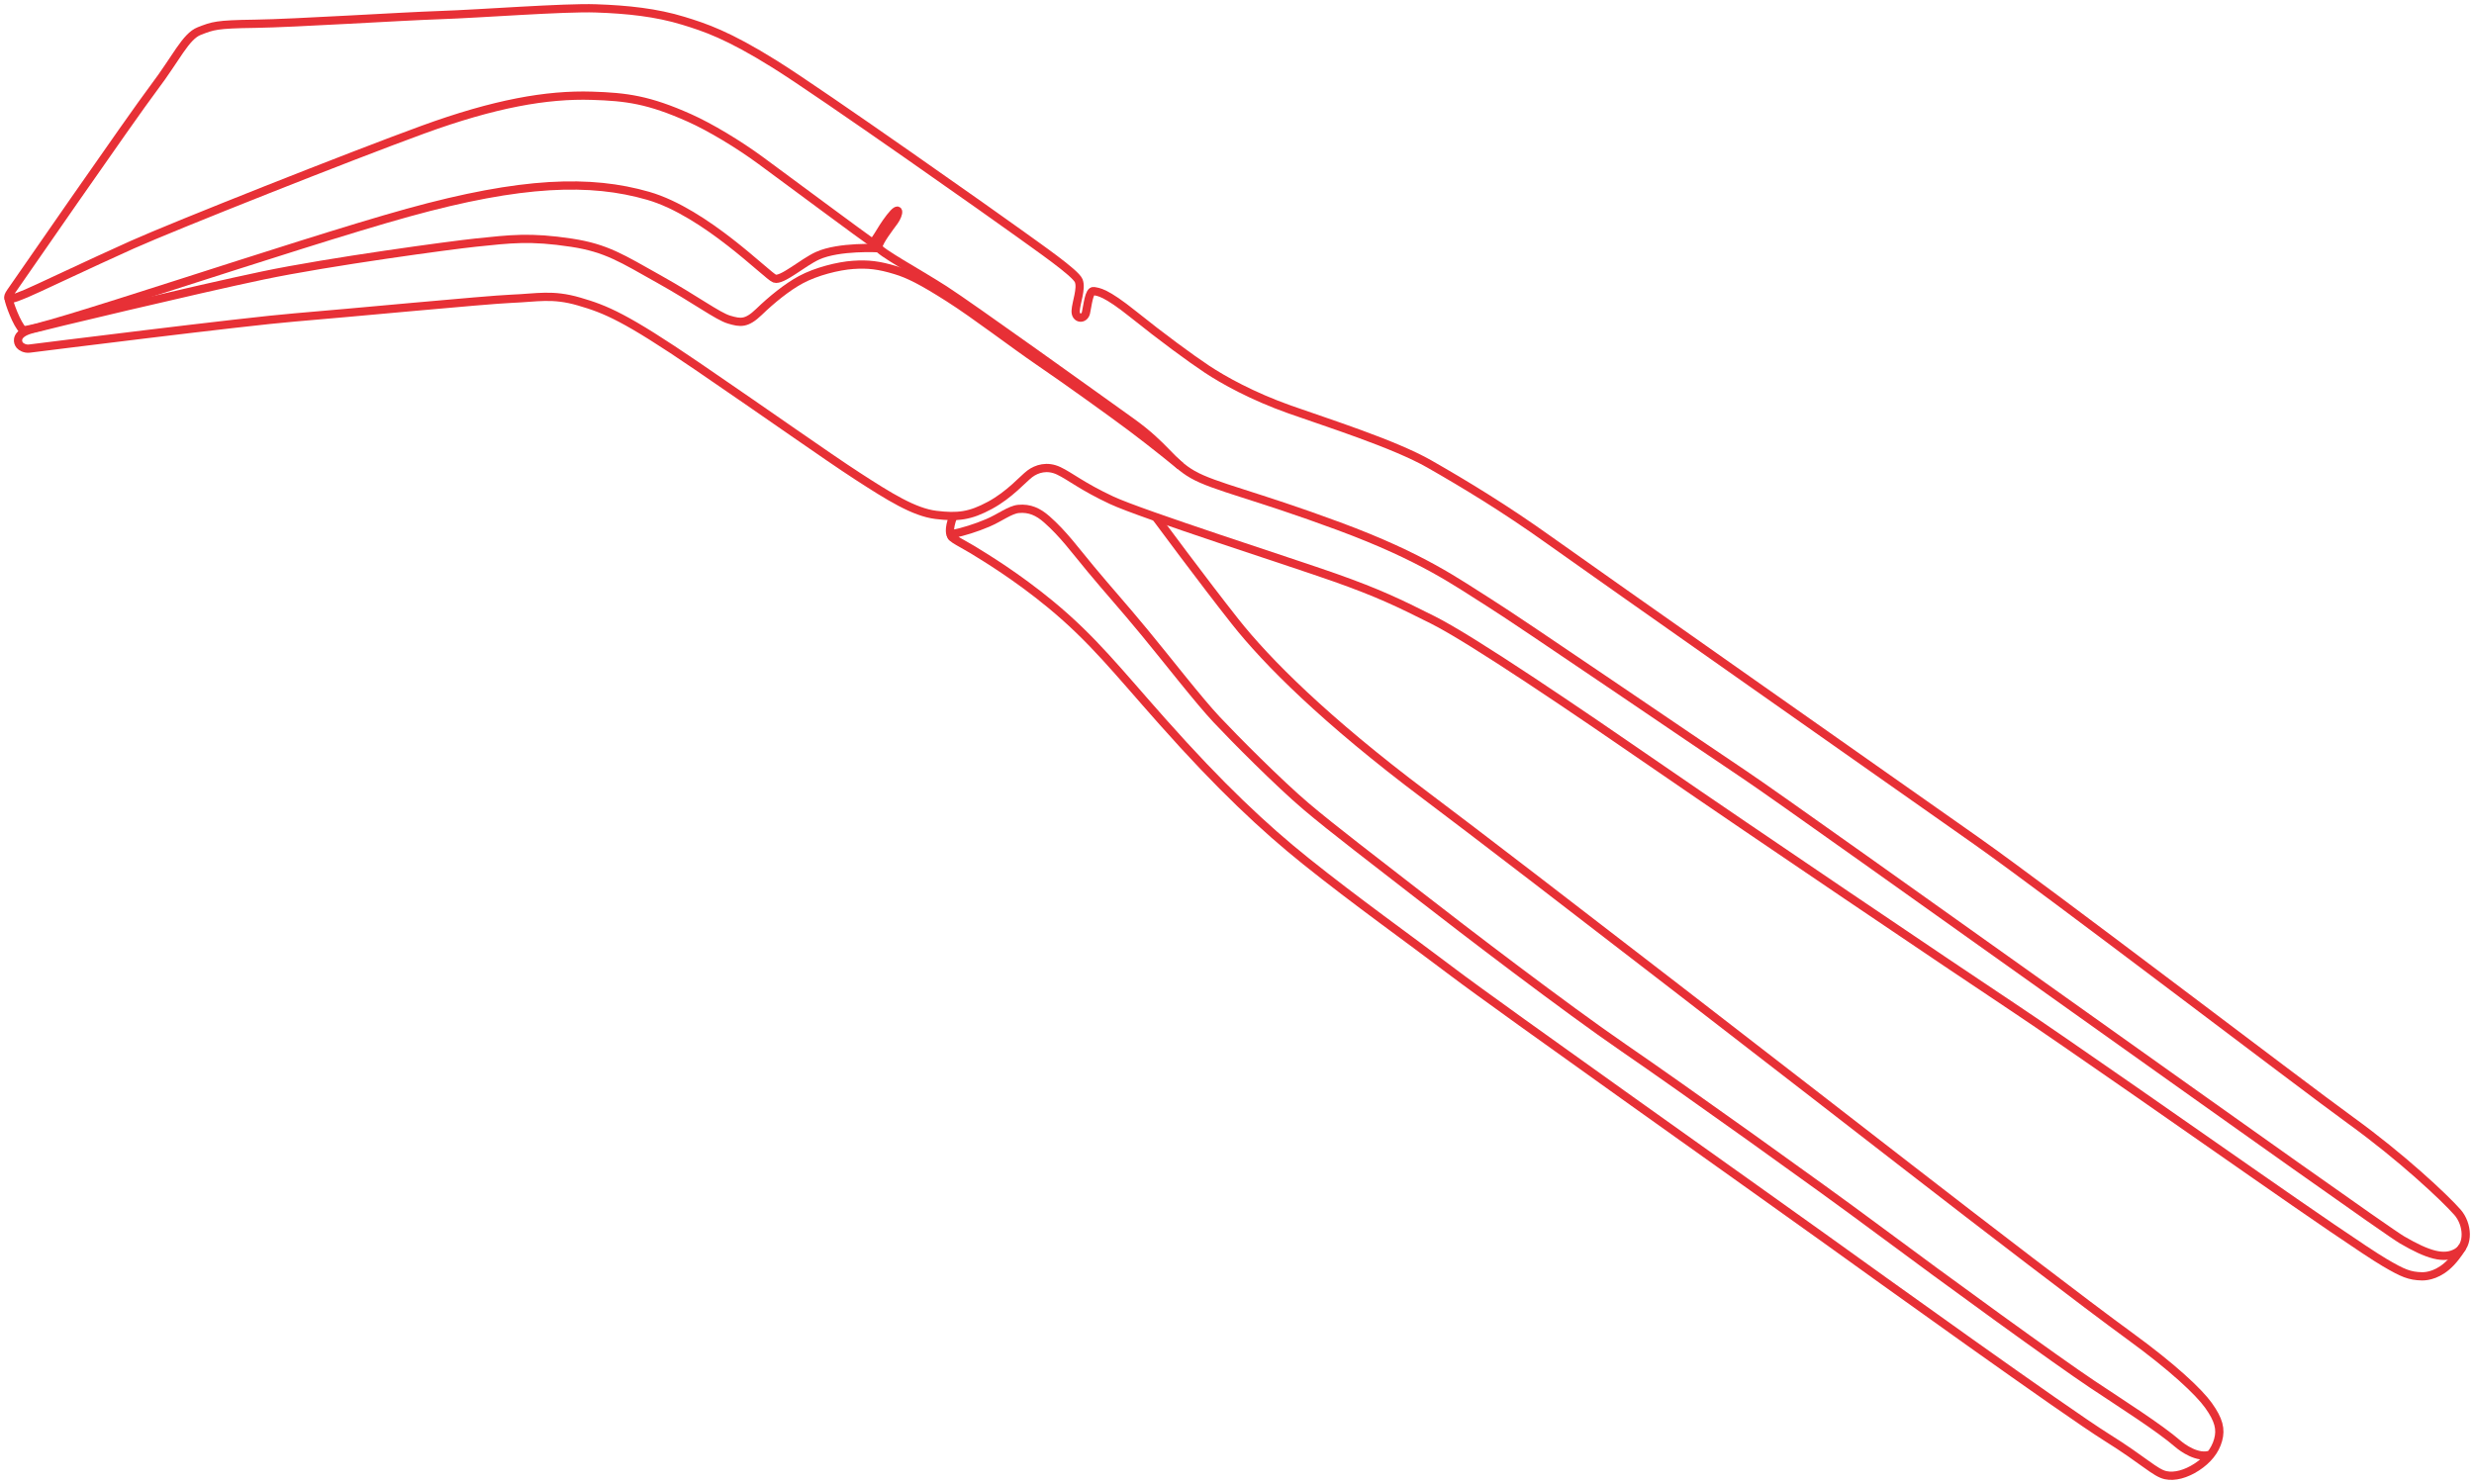 <?xml version="1.0" encoding="UTF-8"?><svg version="1.1" width="300px" height="180px" viewBox="0 0 300.0 180.0" xmlns="http://www.w3.org/2000/svg" xmlns:xlink="http://www.w3.org/1999/xlink"><defs><clipPath id="i0"><path d="M1920,0 L1920,5033 L0,5033 L0,0 L1920,0 Z"></path></clipPath></defs><g transform="translate(-406.0 -2902.0)"><g clip-path="url(#i0)"><g transform="translate(407.0 2903.0)"><path d="M0.298,34.42 C0.298,34.42 14.978,13.186 17.669,9.63 C20.36,6.074 21.506,3.409 23.167,2.764 C24.828,2.123 25.199,1.947 29.932,1.882 C34.664,1.817 47.655,0.986 52.42,0.828 C57.185,0.67 67.397,-0.119 71.244,0.015 C75.09,0.145 78.593,0.517 81.873,1.524 C84.467,2.323 87.213,3.209 92.92,6.77 C98.627,10.326 120.415,25.725 122.614,27.326 C124.814,28.928 129.425,32.094 129.806,33.05 C130.186,34.002 129.481,35.701 129.435,36.708 C129.388,37.716 130.483,37.795 130.683,36.945 C130.882,36.096 131.049,34.206 131.625,34.308 C132.2,34.41 133.021,34.392 136.45,37.145 C139.879,39.898 143.372,42.465 145.363,43.783 C147.353,45.102 150.861,47.061 155.408,48.672 C159.955,50.283 168.06,52.845 172.324,55.278 C176.588,57.71 181.474,60.667 186.87,64.525 C192.266,68.383 229.912,94.826 238.681,101.005 C247.45,107.184 277.919,130.469 284.039,134.894 C290.154,139.313 295.439,144.266 296.993,146.035 C298.255,147.474 298.445,150.032 296.905,150.919 C295.36,151.806 293.42,151.221 290.279,149.392 C287.138,147.562 216.805,97.147 210.592,93.001 C204.38,88.856 183.274,74.413 179.502,72.055 C175.73,69.697 171.596,66.619 161.365,62.831 C151.135,59.038 146.258,58.058 143.618,56.55 C140.978,55.041 140.403,53.193 136.153,50.153 C131.903,47.112 116.717,36.202 113.548,34.16 C110.379,32.117 105.42,29.434 105.494,28.96 C105.61,28.227 106.853,26.63 107.447,25.813 C108.041,25 108.245,23.677 106.932,25.362 C105.619,27.048 105.072,28.598 104.649,28.343 C104.227,28.092 93.927,20.446 91.245,18.473 C88.564,16.5 85.107,14.421 82.611,13.306 C77.67,11.097 74.974,10.744 70.78,10.614 C65.314,10.442 58.976,11.556 50.281,14.727 C41.582,17.898 20.147,26.393 15.038,28.682 C9.93,30.97 2.905,34.322 2.2,34.587 C1.481,34.842 -0.811,36.021 0.298,34.42 Z" stroke="#E73036" stroke-width="1" fill="none" stroke-miterlimit="10"></path><g transform="translate(114.315 60.708)"><path d="M24.812,0.981 C24.812,0.981 30.63,8.845 34.453,13.677 C38.272,18.515 45.375,25.641 57.512,34.754 C69.65,43.866 107.097,72.904 116.098,79.882 C125.099,86.859 137.742,96.562 142.957,100.354 C148.167,104.147 151.322,107.127 152.482,108.748 C153.749,110.516 154.018,111.649 153.656,112.954 C153.294,114.263 152.39,115.372 151.063,116.236 C149.736,117.099 148.381,117.452 147.309,117.225 C146.01,116.951 144.753,115.512 140.08,112.592 C135.255,109.574 112.59,93.293 105.57,88.243 C98.551,83.196 66.453,60.458 60.881,56.234 C55.309,52.009 49.217,47.701 43.023,42.738 C37.993,38.709 32.657,33.714 25.656,25.831 C20.167,19.652 17.212,15.836 12.057,11.588 C7.933,8.19 4.221,5.948 2.625,4.968 C1.024,3.994 -0.762,3.255 0.342,3.033 C1.446,2.81 3.024,2.332 4.467,1.714 C5.914,1.101 7.162,0.113 8.197,0.02 C9.538,-0.106 10.582,0.373 11.626,1.292 C13.63,3.06 14.994,4.959 16.947,7.308 C19.304,10.14 20.771,11.723 23.494,15.024 C26.255,18.371 30.05,23.264 32.207,25.562 C34.365,27.86 39.733,33.273 43.041,36.081 C46.349,38.89 51.499,42.789 56.793,46.917 C62.087,51.044 74.503,60.537 81.588,65.402 C88.673,70.267 105.264,82.11 112.177,87.258 C120.932,93.776 134.142,103.358 138.359,106.171 C141.95,108.571 146.483,111.431 148.803,113.441 C149.276,113.85 151.183,115.284 152.761,114.713" stroke="#E73036" stroke-width="1" fill="none" stroke-miterlimit="10"></path></g><g transform="translate(114.17 61.577)"><path d="M0.135,2.354 C0.135,2.354 -0.264,1.75 0.441,0" stroke="#E73036" stroke-width="1" fill="none" stroke-miterlimit="10"></path></g><g transform="translate(1.184 27.976)"><path d="M140.964,27.548 C140.964,27.548 137.47,24.698 134.918,22.799 C132.366,20.896 127.244,17.214 123.82,14.875 C120.605,12.679 116.137,9.234 112.88,7.159 C109.623,5.084 107.989,4.267 106.393,3.789 C104.403,3.185 103.081,3.027 101.267,3.153 C99.457,3.278 96.785,3.946 94.919,4.954 C93.249,5.854 91.37,7.386 89.858,8.849 C88.34,10.311 87.612,10.204 86.225,9.791 C84.837,9.378 82.234,7.4 77.743,4.889 C73.257,2.377 71.359,1.11 67.123,0.465 C62.07,-0.301 59.751,0.014 55.505,0.451 C52.629,0.748 37.717,2.758 29.671,4.443 C21.626,6.128 3.151,10.548 1.638,10.961 C0.251,11.342 0.051,11.908 0.01,12.182 C-0.032,12.456 0.065,12.72 0.214,12.897 C0.362,13.073 0.812,13.38 1.397,13.305 C2.552,13.161 27.44,10.028 33.555,9.527 C39.67,9.03 56.804,7.382 59.853,7.261 C62.961,7.14 64.78,6.648 68.028,7.595 C71.276,8.542 73.609,9.471 82.355,15.436 C91.101,21.402 97.972,26.295 101.8,28.778 C105.633,31.262 108.648,33.151 111.302,33.476 C113.956,33.801 115.45,33.616 117.858,32.316 C120.261,31.016 121.858,29.122 122.693,28.495 C123.528,27.868 124.799,27.469 126.2,28.133 C127.601,28.797 129.017,30.018 132.617,31.703 C136.217,33.388 154.428,39.224 159.708,41.09 C164.988,42.961 167.438,44.149 171.521,46.196 C176.393,48.638 188.934,57.18 199.308,64.334 C209.678,71.488 234.491,88.26 242.429,93.534 C247.714,97.048 265.303,109.341 271.381,113.584 C277.459,117.823 284.785,122.878 286.989,124.169 C289.193,125.464 289.996,125.798 291.504,125.836 C292.162,125.849 293.605,125.64 295.03,124.127 C295.828,123.278 296.417,122.275 296.417,122.275" stroke="#E73036" stroke-width="1" fill="none" stroke-miterlimit="10"></path></g><g transform="translate(0.024 21.498)"><path d="M105.544,7.611 C105.544,7.611 100.728,7.333 98.106,8.526 C96.334,9.333 93.792,11.608 92.905,11.292 C92.019,10.977 84.535,3.257 77.567,1.251 C70.598,-0.754 62.302,-0.541 48.425,3.303 C34.547,7.147 2.459,18.154 1.749,17.518 C1.039,16.882 0.051,14.213 0,13.637" stroke="#E73036" stroke-width="1" fill="none" stroke-miterlimit="10"></path></g></g></g></g></svg>